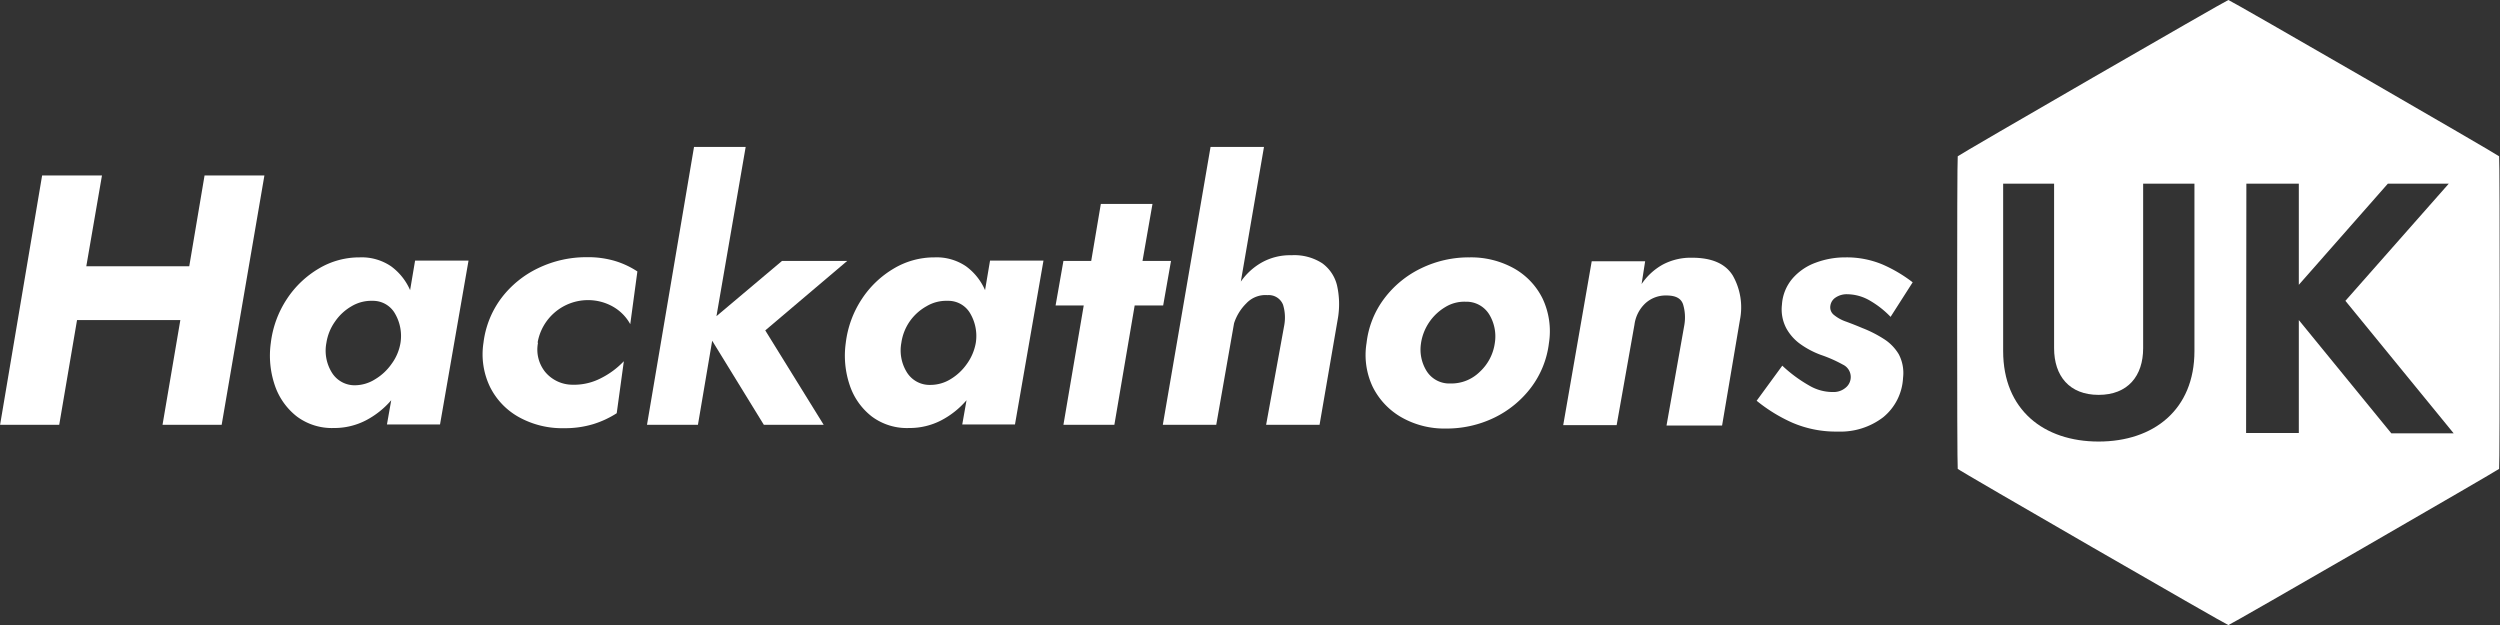 <svg xmlns="http://www.w3.org/2000/svg" viewBox="0.87 1.22 280.72 70.2"><rect x="0.87" y="1.22" width="280.72" height="70.2" fill="#333333" stroke="none"/><defs><style>.cls-1{isolation:isolate;}.cls-2{fill:#fff;}</style></defs><g id="White"><g id="Hackathons" class="cls-1"><g class="cls-1"><path class="cls-2" d="M5.6,20.92h6.72l-1.76,10.2H22.12l1.72-10.2h6.72l-4.8,28H19.12l2-11.76H9.52l-2,11.76H.88Z"/><path class="cls-2" d="M31.28,39.72a11.39,11.39,0,0,1,1.8-4.92,10.91,10.91,0,0,1,3.58-3.42,8.88,8.88,0,0,1,4.58-1.26,5.87,5.87,0,0,1,3.54,1,6.55,6.55,0,0,1,2.14,2.68l.56-3.32h6l-3.2,18.4H44.32l.48-2.72a9.56,9.56,0,0,1-2.88,2.28,7.71,7.71,0,0,1-3.56.84A6.58,6.58,0,0,1,34.22,48a7.46,7.46,0,0,1-2.48-3.48A10.33,10.33,0,0,1,31.28,39.72Zm6.24,0A4.66,4.66,0,0,0,38.1,43a3,3,0,0,0,2.7,1.48A4.31,4.31,0,0,0,43,43.8a6,6,0,0,0,1.84-1.72,5.47,5.47,0,0,0,1-2.36,5,5,0,0,0-.6-3.26A2.83,2.83,0,0,0,42.72,35a4.31,4.31,0,0,0-2.36.6,5.68,5.68,0,0,0-1.88,1.74A5.6,5.6,0,0,0,37.52,39.72Z"/><path class="cls-2" d="M61.28,39.72A4,4,0,0,0,62.1,43a4,4,0,0,0,3.06,1.42,6.54,6.54,0,0,0,3.2-.74,9.23,9.23,0,0,0,2.56-1.9l-.8,5.84a10.69,10.69,0,0,1-2.62,1.22,10.92,10.92,0,0,1-3.3.46,10,10,0,0,1-5.06-1.24,7.9,7.9,0,0,1-3.26-3.42,8.43,8.43,0,0,1-.72-4.94,10.43,10.43,0,0,1,2-5,11.28,11.28,0,0,1,4.16-3.38,12.43,12.43,0,0,1,5.48-1.22,10.58,10.58,0,0,1,3.18.44,9.63,9.63,0,0,1,2.46,1.16l-.8,5.92a5.08,5.08,0,0,0-2-2,5.66,5.66,0,0,0-2.76-.7,5.74,5.74,0,0,0-5.64,4.76Z"/><path class="cls-2" d="M88.68,30.52H96l-9.2,7.8,6.56,10.6H86.64l-5.8-9.44-1.6,9.44H73.52l5.28-31.2h5.8l-3.28,19Z"/><path class="cls-2" d="M95.84,39.72a11.39,11.39,0,0,1,1.8-4.92,10.91,10.91,0,0,1,3.58-3.42,8.85,8.85,0,0,1,4.58-1.26,5.87,5.87,0,0,1,3.54,1,6.55,6.55,0,0,1,2.14,2.68l.56-3.32h6l-3.2,18.4h-5.92l.48-2.72a9.56,9.56,0,0,1-2.88,2.28,7.71,7.71,0,0,1-3.56.84A6.58,6.58,0,0,1,98.78,48a7.39,7.39,0,0,1-2.48-3.48A10.33,10.33,0,0,1,95.84,39.72Zm6.24,0a4.66,4.66,0,0,0,.58,3.24,3,3,0,0,0,2.7,1.48,4.31,4.31,0,0,0,2.24-.64,6,6,0,0,0,1.84-1.72,5.73,5.73,0,0,0,1-2.36,5,5,0,0,0-.6-3.26A2.83,2.83,0,0,0,107.28,35a4.31,4.31,0,0,0-2.36.6A5.68,5.68,0,0,0,103,37.34,5.6,5.6,0,0,0,102.08,39.72Z"/><path class="cls-2" d="M120.28,30.52h3.12l1.08-6.4h5.8l-1.12,6.4h3.2l-.88,5h-3.2L126,48.92h-5.72l2.28-13.4H119.4Z"/><path class="cls-2" d="M145.08,37.72a4.88,4.88,0,0,0-.14-2.28,1.72,1.72,0,0,0-1.74-1.08,2.94,2.94,0,0,0-2.38.92,5.51,5.51,0,0,0-1.38,2.24l-2,11.4h-6l5.36-31.2h6l-2.6,15.12a7.17,7.17,0,0,1,2.34-2.14,6.51,6.51,0,0,1,3.34-.82,5.77,5.77,0,0,1,3.46.9A4.32,4.32,0,0,1,151,33.26a9.58,9.58,0,0,1,.12,3.58l-2.08,12.08h-6Z"/><path class="cls-2" d="M154.32,39.72a10.19,10.19,0,0,1,2-5,11.3,11.3,0,0,1,4.14-3.38,12.21,12.21,0,0,1,5.42-1.22,9.91,9.91,0,0,1,5,1.24,7.87,7.87,0,0,1,3.22,3.42,8.59,8.59,0,0,1,.7,4.94,10.33,10.33,0,0,1-2,5,11.41,11.41,0,0,1-4.14,3.4,12.27,12.27,0,0,1-5.42,1.22,9.72,9.72,0,0,1-5-1.26A8.08,8.08,0,0,1,155,44.64,8.36,8.36,0,0,1,154.32,39.72Zm6.12,0a4.56,4.56,0,0,0,.62,3.16,3,3,0,0,0,2.66,1.4A4.54,4.54,0,0,0,167,43a5.41,5.41,0,0,0,1.72-3.26,4.75,4.75,0,0,0-.62-3.2,3,3,0,0,0-2.66-1.44,4.07,4.07,0,0,0-2.28.6,5.72,5.72,0,0,0-2.72,4Z"/><path class="cls-2" d="M190,37.72a5.07,5.07,0,0,0-.14-2.32c-.23-.69-.85-1-1.86-1a3.37,3.37,0,0,0-2.4.9,4,4,0,0,0-1.2,2.38l-2,11.28h-6l3.2-18.4h6l-.4,2.56a6.91,6.91,0,0,1,2.36-2.18,6.71,6.71,0,0,1,3.32-.78q3.32,0,4.56,2a7.22,7.22,0,0,1,.8,5l-2,11.84H188Z"/><path class="cls-2" d="M201,42.28a15.61,15.61,0,0,0,3,2.22,5.2,5.2,0,0,0,2.72.74,2.07,2.07,0,0,0,1.36-.46,1.54,1.54,0,0,0-.28-2.62,15.14,15.14,0,0,0-2.44-1.08,9.71,9.71,0,0,1-2.24-1.16,5.36,5.36,0,0,1-1.66-1.82,4.54,4.54,0,0,1-.5-2.66,5,5,0,0,1,1.18-2.94,6.27,6.27,0,0,1,2.6-1.78,9.43,9.43,0,0,1,3.38-.6,10.43,10.43,0,0,1,4.14.8,16.06,16.06,0,0,1,3.38,2l-2.48,3.88A10.44,10.44,0,0,0,210.88,35a5.14,5.14,0,0,0-2.56-.74,2.24,2.24,0,0,0-1.32.36,1.31,1.31,0,0,0-.6.92,1.09,1.09,0,0,0,.42,1.06,4.41,4.41,0,0,0,1.36.74c.57.21,1.18.45,1.82.72a13.49,13.49,0,0,1,2.4,1.22A5.16,5.16,0,0,1,214.08,41a4.52,4.52,0,0,1,.48,2.64,6.09,6.09,0,0,1-2.24,4.44,7.88,7.88,0,0,1-5.08,1.6,12.38,12.38,0,0,1-5.12-1,17.78,17.78,0,0,1-4-2.46Z"/></g></g><path id="UK" class="cls-2" d="M251.09,1.22c-.17,0-30.3,17.4-30.39,17.55s-.09,34.94,0,35.1,30.22,17.54,30.39,17.54S281.4,54,281.49,53.87s.09-34.95,0-35.1S251.27,1.22,251.09,1.22ZM225.8,21.84h5.72V40.32c0,3.12,1.72,5.24,5,5.24s5-2.12,5-5.24V21.84h5.76v18.8c0,6.6-4.6,10.16-10.76,10.16S225.8,47.24,225.8,40.64Zm27.31,0H259V33.2l10-11.36h6.84L264.23,35l12.16,14.88h-7L259,37.16V49.84h-5.92Z"/></g></svg>